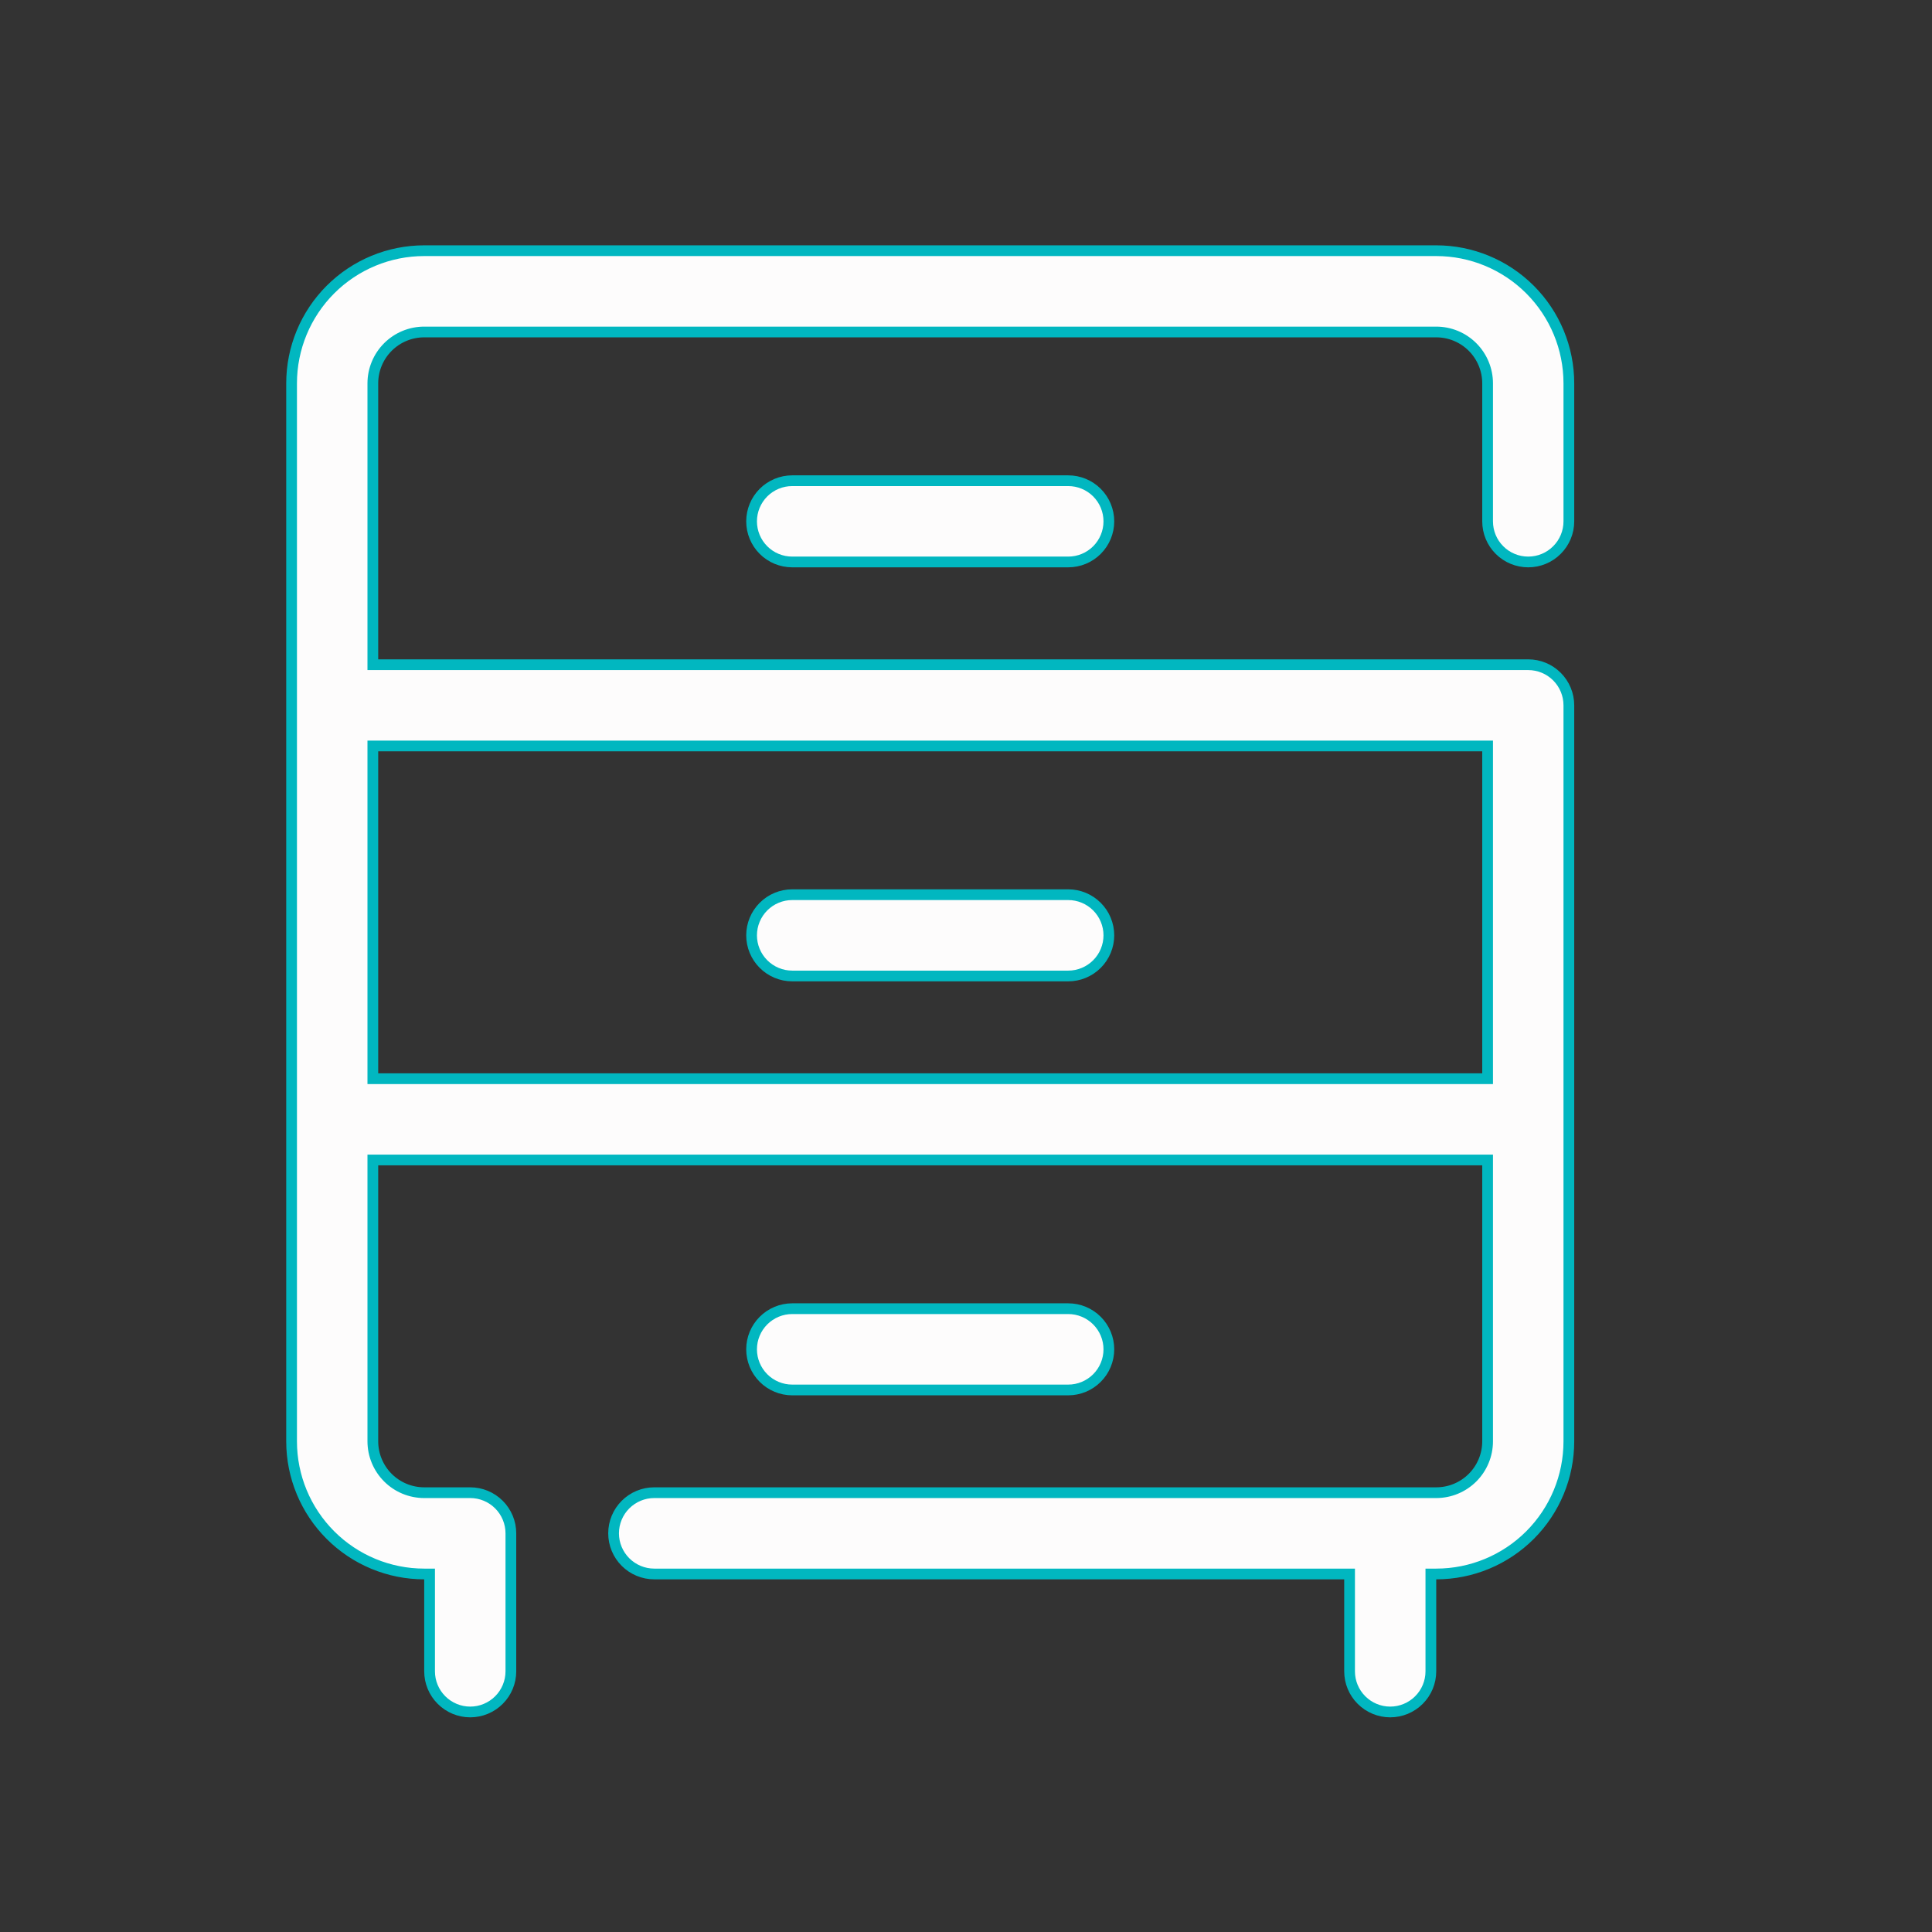 <svg width="54" height="54" viewBox="0 0 54 54" fill="none" xmlns="http://www.w3.org/2000/svg">
<rect x="0" y="0" width="54" height="54" fill="#333333" stroke="none"/>
<path d="M12.007 44.143V43.993H11.857C10.874 43.993 9.931 43.602 9.236 42.907C8.541 42.212 8.15 41.269 8.15 40.286V10.714C8.15 9.731 8.541 8.788 9.236 8.093C9.931 7.398 10.874 7.007 11.857 7.007H40.143C41.126 7.007 42.069 7.398 42.764 8.093C43.459 8.788 43.85 9.731 43.85 10.714V14.572C43.85 14.873 43.73 15.162 43.517 15.374C43.304 15.588 43.016 15.707 42.714 15.707C42.413 15.707 42.124 15.588 41.911 15.374C41.698 15.162 41.579 14.873 41.579 14.572V10.714C41.579 10.334 41.427 9.968 41.158 9.699C40.889 9.43 40.524 9.279 40.143 9.279H11.857C11.476 9.279 11.111 9.43 10.842 9.699C10.573 9.968 10.421 10.334 10.421 10.714V18.429V18.579H10.571H42.714C43.016 18.579 43.304 18.698 43.517 18.911C43.73 19.124 43.85 19.413 43.85 19.714V40.286C43.85 41.269 43.459 42.212 42.764 42.907C42.069 43.602 41.126 43.993 40.143 43.993H39.993V44.143V46.714C39.993 47.016 39.873 47.304 39.66 47.517C39.447 47.73 39.158 47.85 38.857 47.85C38.556 47.85 38.267 47.73 38.054 47.517C37.841 47.304 37.721 47.016 37.721 46.714V44.143V43.993H37.571H18.286C17.985 43.993 17.696 43.873 17.483 43.66C17.27 43.447 17.15 43.158 17.15 42.857C17.15 42.556 17.27 42.267 17.483 42.054C17.696 41.841 17.985 41.721 18.286 41.721H40.143C40.524 41.721 40.889 41.57 41.158 41.301C41.427 41.032 41.579 40.666 41.579 40.286V32.572V32.422H41.429H10.571H10.421V32.572V40.286C10.421 40.666 10.573 41.032 10.842 41.301C11.111 41.57 11.476 41.721 11.857 41.721H13.143C13.444 41.721 13.733 41.841 13.946 42.054C14.159 42.267 14.279 42.556 14.279 42.857V46.714C14.279 47.016 14.159 47.304 13.946 47.517C13.733 47.73 13.444 47.85 13.143 47.85C12.842 47.85 12.553 47.73 12.34 47.517C12.127 47.304 12.007 47.016 12.007 46.714V44.143ZM41.579 21V20.85H41.429H10.571H10.421V21V30V30.15H10.571H41.429H41.579V30V21Z" fill="#FDFCFC" stroke="#01B7C0" stroke-width="0.3"/>
<path d="M29.857 38.85H22.143C21.842 38.85 21.553 38.73 21.34 38.517C21.127 38.304 21.007 38.015 21.007 37.714C21.007 37.413 21.127 37.124 21.34 36.911C21.553 36.698 21.842 36.578 22.143 36.578H29.857C30.158 36.578 30.447 36.698 30.66 36.911C30.873 37.124 30.993 37.413 30.993 37.714C30.993 38.015 30.873 38.304 30.66 38.517C30.447 38.73 30.158 38.85 29.857 38.85Z" fill="#FDFCFC" stroke="#01B7C0" stroke-width="0.3"/>
<path d="M29.857 27.279H22.143C21.842 27.279 21.553 27.159 21.34 26.946C21.127 26.733 21.007 26.444 21.007 26.143C21.007 25.842 21.127 25.553 21.34 25.34C21.553 25.127 21.842 25.007 22.143 25.007H29.857C30.158 25.007 30.447 25.127 30.66 25.34C30.873 25.553 30.993 25.842 30.993 26.143C30.993 26.444 30.873 26.733 30.66 26.946C30.447 27.159 30.158 27.279 29.857 27.279Z" fill="#FDFCFC" stroke="#01B7C0" stroke-width="0.3"/>
<path d="M29.857 15.707H22.143C21.842 15.707 21.553 15.588 21.34 15.375C21.127 15.162 21.007 14.873 21.007 14.572C21.007 14.27 21.127 13.982 21.34 13.768C21.553 13.556 21.842 13.436 22.143 13.436H29.857C30.158 13.436 30.447 13.556 30.66 13.768C30.873 13.982 30.993 14.27 30.993 14.572C30.993 14.873 30.873 15.162 30.66 15.375C30.447 15.588 30.158 15.707 29.857 15.707Z" fill="#FDFCFC" stroke="#01B7C0" stroke-width="0.3"/>
</svg>
